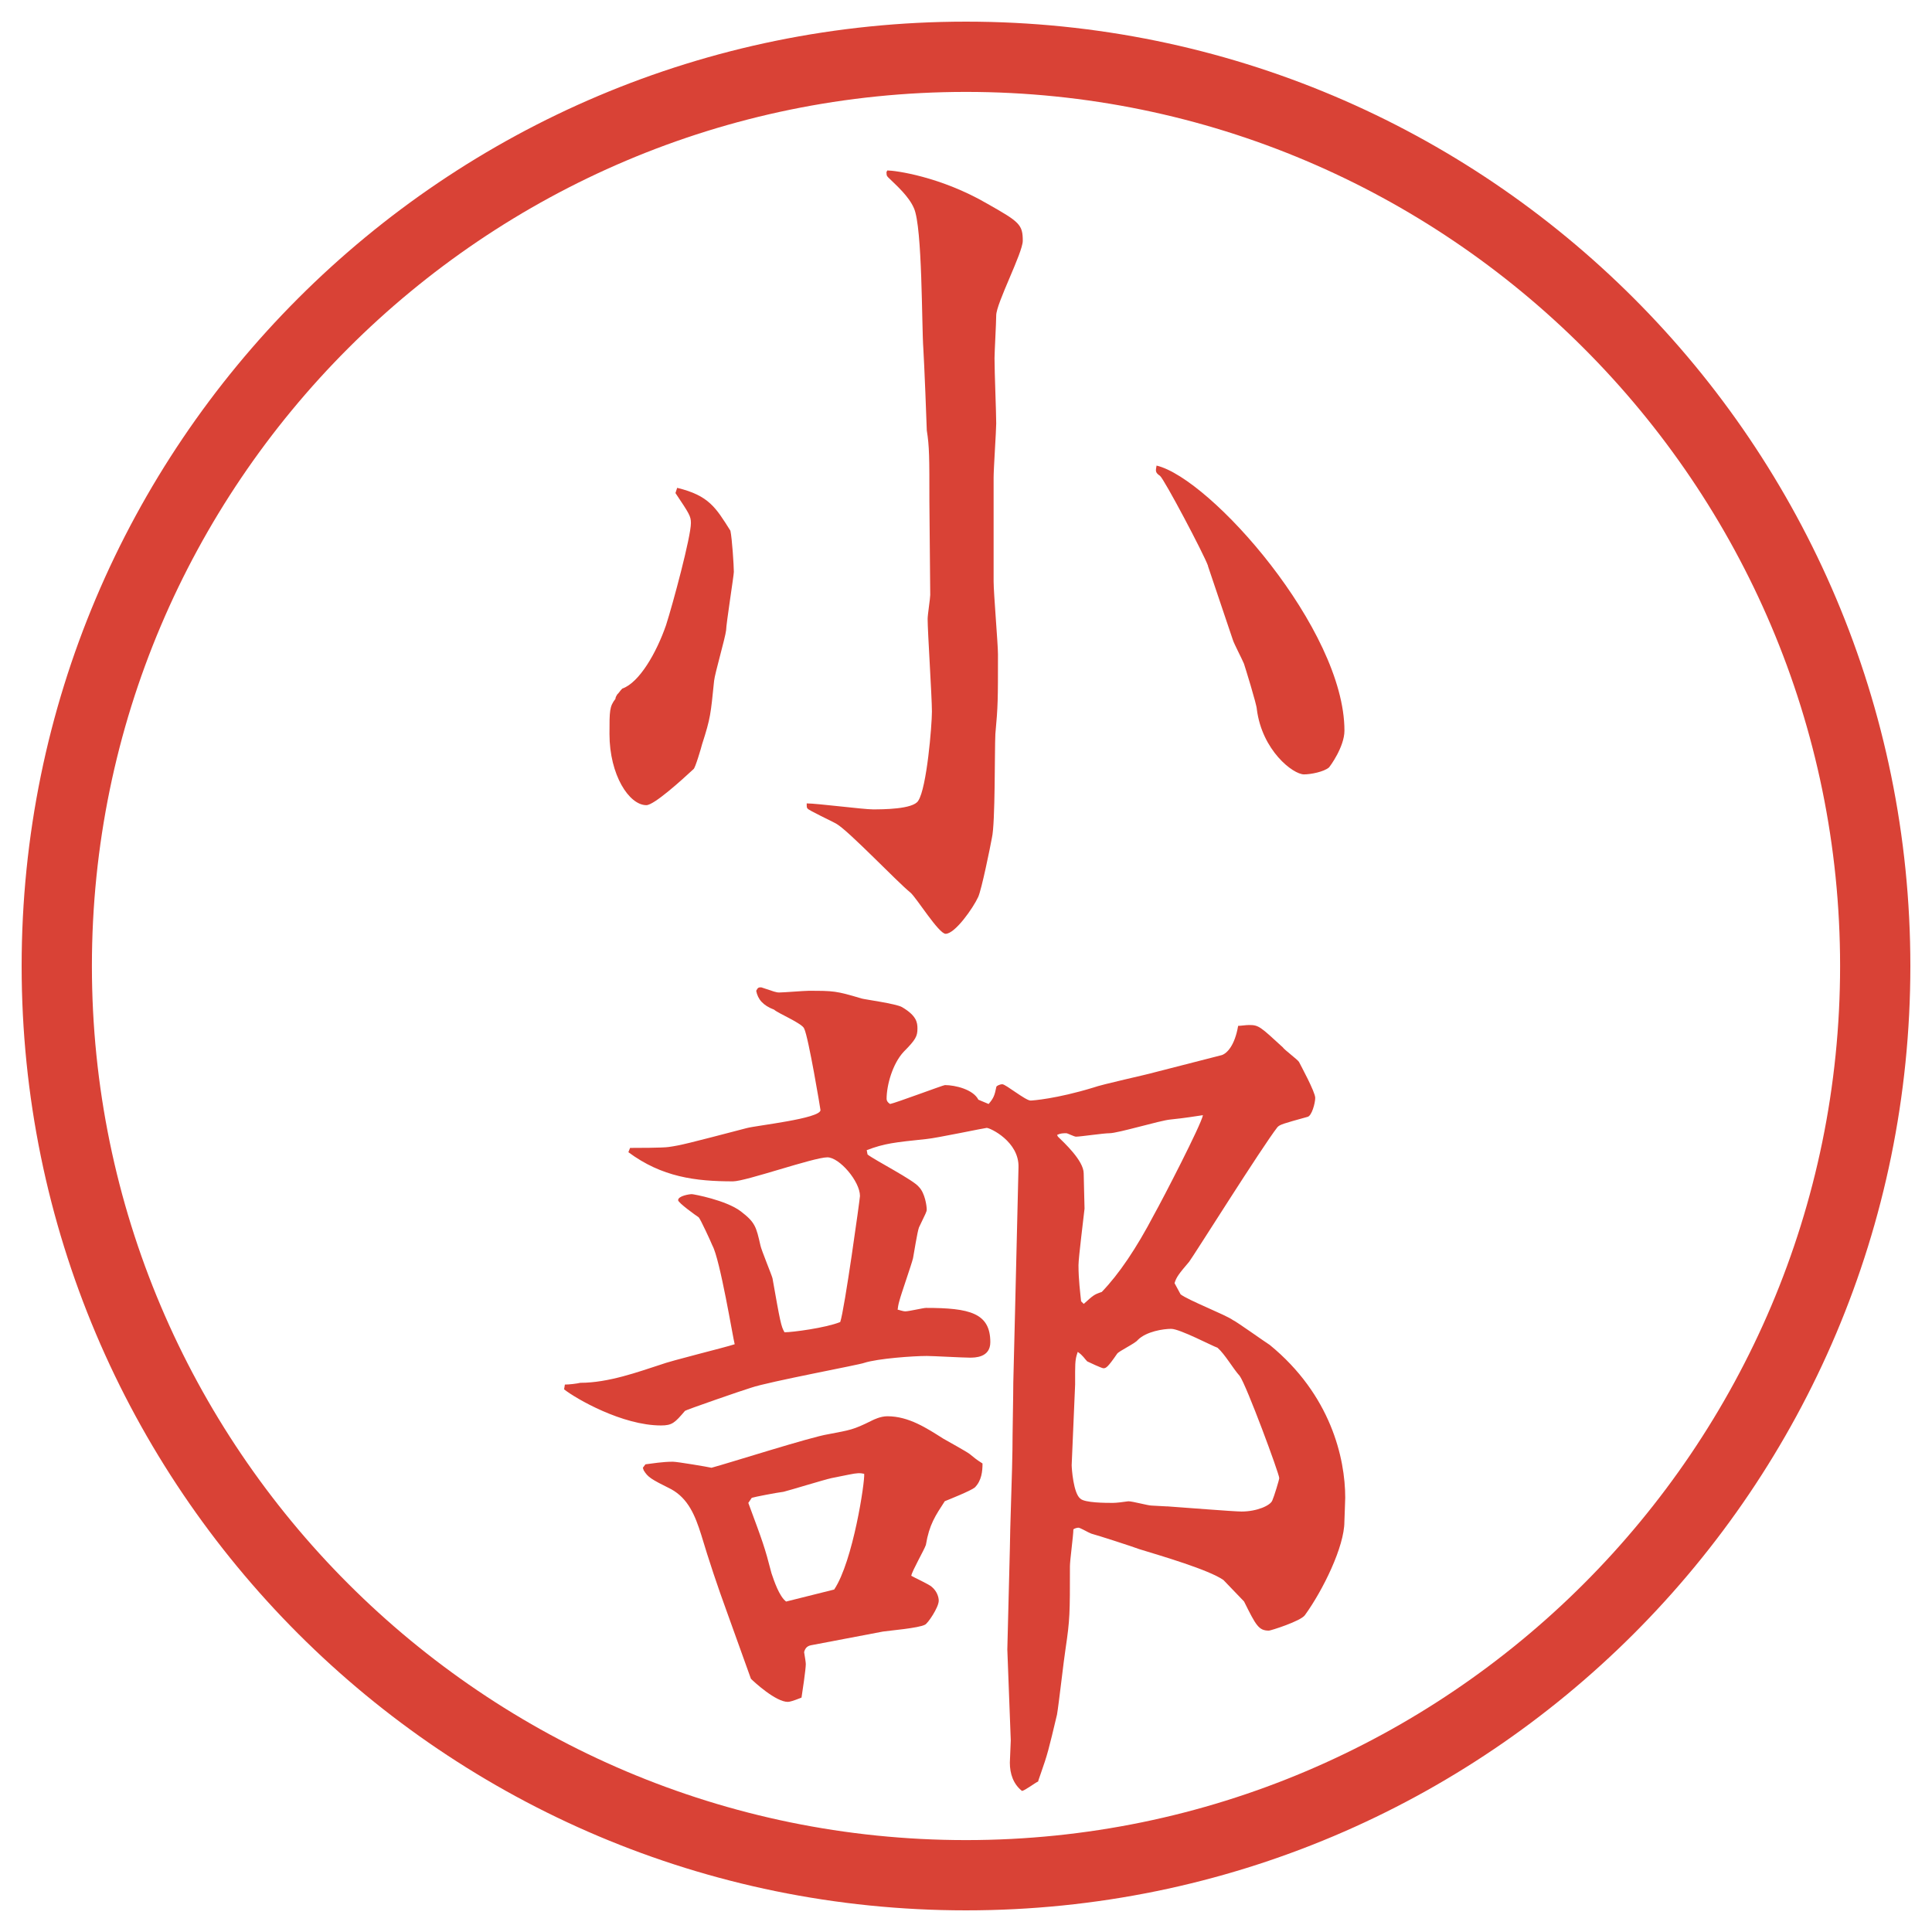 <?xml version="1.0" encoding="UTF-8"?>
<svg id="_レイヤー_1" data-name="レイヤー_1" xmlns="http://www.w3.org/2000/svg" version="1.1" viewBox="0 0 27.496 27.496">
  <!-- Generator: Adobe Illustrator 29.0.1, SVG Export Plug-In . SVG Version: 2.1.0 Build 192)  -->
  <g id="_楕円形_1" data-name="楕円形_1">
    <path d="M13.748,1.308c6.859,0,12.44,5.581,12.44,12.44s-5.581,12.44-12.44,12.44S1.308,20.607,1.308,13.748,6.889,1.308,13.748,1.308M13.748.308C6.325.308.308,6.325.308,13.748s6.017,13.44,13.44,13.44,13.44-6.017,13.44-13.44S21.171.308,13.748.308h0Z" fill="#d94236"/>
  </g>
  <g>
    <path d="M9.638,6.943c.452.11.549.281.757.61.024.11.049.5.049.586,0,.049-.11.745-.11.83-.012.11-.159.61-.171.72-.049.476-.049.525-.171.903-.012.049-.098.342-.122.354-.171.159-.562.513-.671.513-.244,0-.525-.427-.525-1.013,0-.33,0-.391.085-.5,0-.024.012-.037.024-.061.037-.037.037-.049.073-.085.244-.085.488-.513.623-.903.098-.305.354-1.257.354-1.453,0-.098-.024-.134-.22-.427l.024-.073ZM13.227,7.138c0-.635,0-.781-.037-1.013,0-.049-.037-.977-.049-1.16-.024-.317-.012-1.733-.134-2.002-.073-.171-.256-.33-.342-.415-.037-.037-.049-.037-.049-.098l.012-.024c.11,0,.757.085,1.428.476.452.256.5.293.5.525,0,.171-.378.891-.378,1.062,0,.098-.024.525-.024.61,0,.208.024.769.024.928,0,.098-.037.647-.037.769v1.477c0,.171.062.891.062,1.038,0,.659,0,.732-.037,1.135-.012.232,0,1.27-.049,1.477-.024.134-.146.732-.195.842-.073.159-.33.525-.464.525-.098,0-.415-.513-.5-.586-.183-.146-.867-.867-1.05-.977-.061-.037-.403-.195-.415-.22-.012-.012-.012-.024-.012-.073.146,0,.806.085.94.085s.574,0,.647-.122c.122-.183.195-1.074.195-1.27,0-.208-.061-1.135-.061-1.318,0-.061.037-.293.037-.342l-.012-1.331ZM17.193,8.054c-.061-.171-.623-1.233-.684-1.282-.073-.049-.061-.073-.049-.146.77.183,2.674,2.332,2.674,3.772,0,.232-.208.513-.221.525-.072.061-.256.098-.354.098-.158,0-.598-.342-.672-.928,0-.061-.17-.61-.183-.647-.024-.061-.146-.293-.159-.342l-.354-1.05Z" fill="#d94236"/>
    <path d="M8.039,19.705c.061,0,.171-.013.22-.025.403,0,.83-.158,1.135-.256.159-.061.916-.244,1.062-.293-.024-.086-.208-1.209-.317-1.404-.024-.061-.171-.378-.195-.402-.037-.024-.293-.207-.293-.244,0-.061.159-.086.195-.086.024,0,.488.086.696.244.208.159.22.221.281.488.012.062.159.416.171.465.11.622.122.684.171.769.11,0,.586-.062.793-.146.061-.171.281-1.758.281-1.794,0-.208-.293-.55-.464-.55-.195,0-1.16.342-1.343.342-.537,0-1.013-.062-1.489-.415l.024-.061c.085,0,.464,0,.549-.013.171-.024.269-.049,1.111-.269.134-.037,1.05-.135,1.05-.256,0-.013-.171-1.038-.232-1.16-.024-.073-.378-.22-.427-.269-.159-.061-.232-.146-.256-.269.024-.049.037-.049.073-.049.183.061.208.073.256.073.061,0,.354-.024.415-.024.354,0,.391,0,.757.11.037.012.488.073.574.122.208.122.22.22.22.305,0,.109-.024.158-.195.33-.159.17-.244.476-.244.671,0,.024.012.049.049.073.073-.012.757-.269.781-.269.146,0,.403.062.476.208l.146.061c.073-.086.085-.122.11-.244,0-.012.048-.037.085-.037.049,0,.33.232.402.232.025,0,.367-.024.891-.184.134-.049.757-.183.879-.219l.952-.244c.073-.025.184-.135.232-.416.036,0,.109-.012.158-.012.135,0,.158.024.477.317.023.036.207.171.231.208.024.049.231.427.231.512,0,.074-.049.257-.109.27-.354.098-.391.109-.428.146-.219.28-1.184,1.818-1.257,1.916-.146.171-.183.22-.208.305l.086.159c.109.085.646.293.744.366.037.012.465.317.525.354.867.709,1.074,1.611,1.074,2.174,0,.036-.012.329-.012.342,0,.354-.306.977-.562,1.33-.061.086-.488.22-.512.22-.146,0-.184-.073-.354-.415-.024-.024-.257-.269-.293-.305-.208-.146-.879-.342-1.196-.439-.098-.037-.586-.195-.684-.221-.037-.012-.158-.085-.184-.085-.023,0-.061.013-.072.024,0,.086-.049.439-.049.525,0,.671,0,.756-.062,1.172-.024.146-.098.805-.122.939-.122.513-.134.562-.232.842-.012.037-.036.098-.036.11-.036.013-.195.134-.231.134-.123-.098-.172-.244-.172-.402,0-.049.013-.269.013-.317l-.049-1.294.036-1.428c0-.221.037-1.221.037-1.416,0-.208.012-.781.012-.953l.025-1.013.049-2.051c.012-.366-.403-.562-.452-.562-.024,0-.72.146-.854.158-.464.049-.598.062-.854.159l.012.062c.11.085.659.365.732.463.085.086.11.27.11.318,0,.036-.012.049-.11.256-.024.061-.073.379-.085.439-.024.098-.171.513-.195.61-.012.036-.024.11-.024.122.012,0,.073.024.11.024.049,0,.256-.049.293-.049.623,0,.916.073.916.488,0,.22-.22.22-.293.22-.098,0-.525-.024-.61-.024-.195,0-.696.036-.891.098-.049.024-1.367.269-1.611.354-.122.036-.928.316-.94.329-.146.171-.183.208-.342.208-.549,0-1.208-.379-1.379-.514l.012-.072ZM9.149,20.889l.037-.049c.098-.012.244-.037.391-.037.061,0,.5.074.549.086.269-.073,1.416-.439,1.66-.477.317-.061.354-.061.623-.195.024-.012.122-.061.22-.061.305,0,.562.171.793.317.061.036.33.183.378.22.061.049.085.073.183.135,0,.109-.012.244-.11.342-.061.049-.366.17-.427.195-.134.207-.22.329-.269.622-.024.073-.195.366-.208.439.037.024.256.122.293.159.073.061.098.146.098.195,0,.098-.159.329-.195.342-.085.049-.513.085-.598.098l-1.025.195c-.061.012-.085.049-.098.098.012.072.024.146.024.17,0,.074-.049.403-.061.477-.122.049-.171.061-.195.061-.171,0-.476-.28-.525-.329l-.342-.952c-.134-.366-.256-.732-.366-1.099-.085-.269-.183-.513-.427-.647-.293-.146-.33-.17-.391-.268l-.012-.037ZM11.872,22.622c.269-.403.439-1.538.427-1.647-.061-.013-.098-.013-.22.012l-.244.049c-.11.024-.586.171-.684.195-.098.012-.415.073-.452.086l-.049.072c.208.562.232.623.33,1.002.037.109.11.329.208.402l.684-.171ZM15.424,18.557c.134-.121.146-.134.256-.17q.366-.379.744-1.1c.123-.219.672-1.281.696-1.416-.317.049-.354.049-.464.062-.146.013-.744.195-.867.195-.085,0-.414.049-.476.049-.024,0-.122-.049-.134-.049-.049,0-.086,0-.135.024l.012.024c.086.085.367.342.367.524,0,.086.012.428.012.501-.012.122-.086.696-.086.806,0,.207.025.391.037.513l.037.036ZM16.607,21.438c.195.013.952.074,1.062.074.219,0,.414-.086.439-.159.023-.049.098-.293.098-.317,0-.061-.465-1.318-.562-1.453-.098-.109-.207-.305-.316-.402-.074-.024-.537-.269-.66-.269-.109,0-.354.036-.476.159-.036.049-.269.158-.293.195-.134.195-.159.207-.195.207-.024,0-.208-.086-.231-.098-.037-.037-.062-.086-.135-.135-.024.074-.037.11-.037.281v.184l-.049,1.146c0,.049.025.403.123.477.061.061.365.061.463.061.049,0,.146-.012.221-.023.061,0,.28.061.329.061l.22.012Z" fill="#d94236"/>
  </g>
</svg>